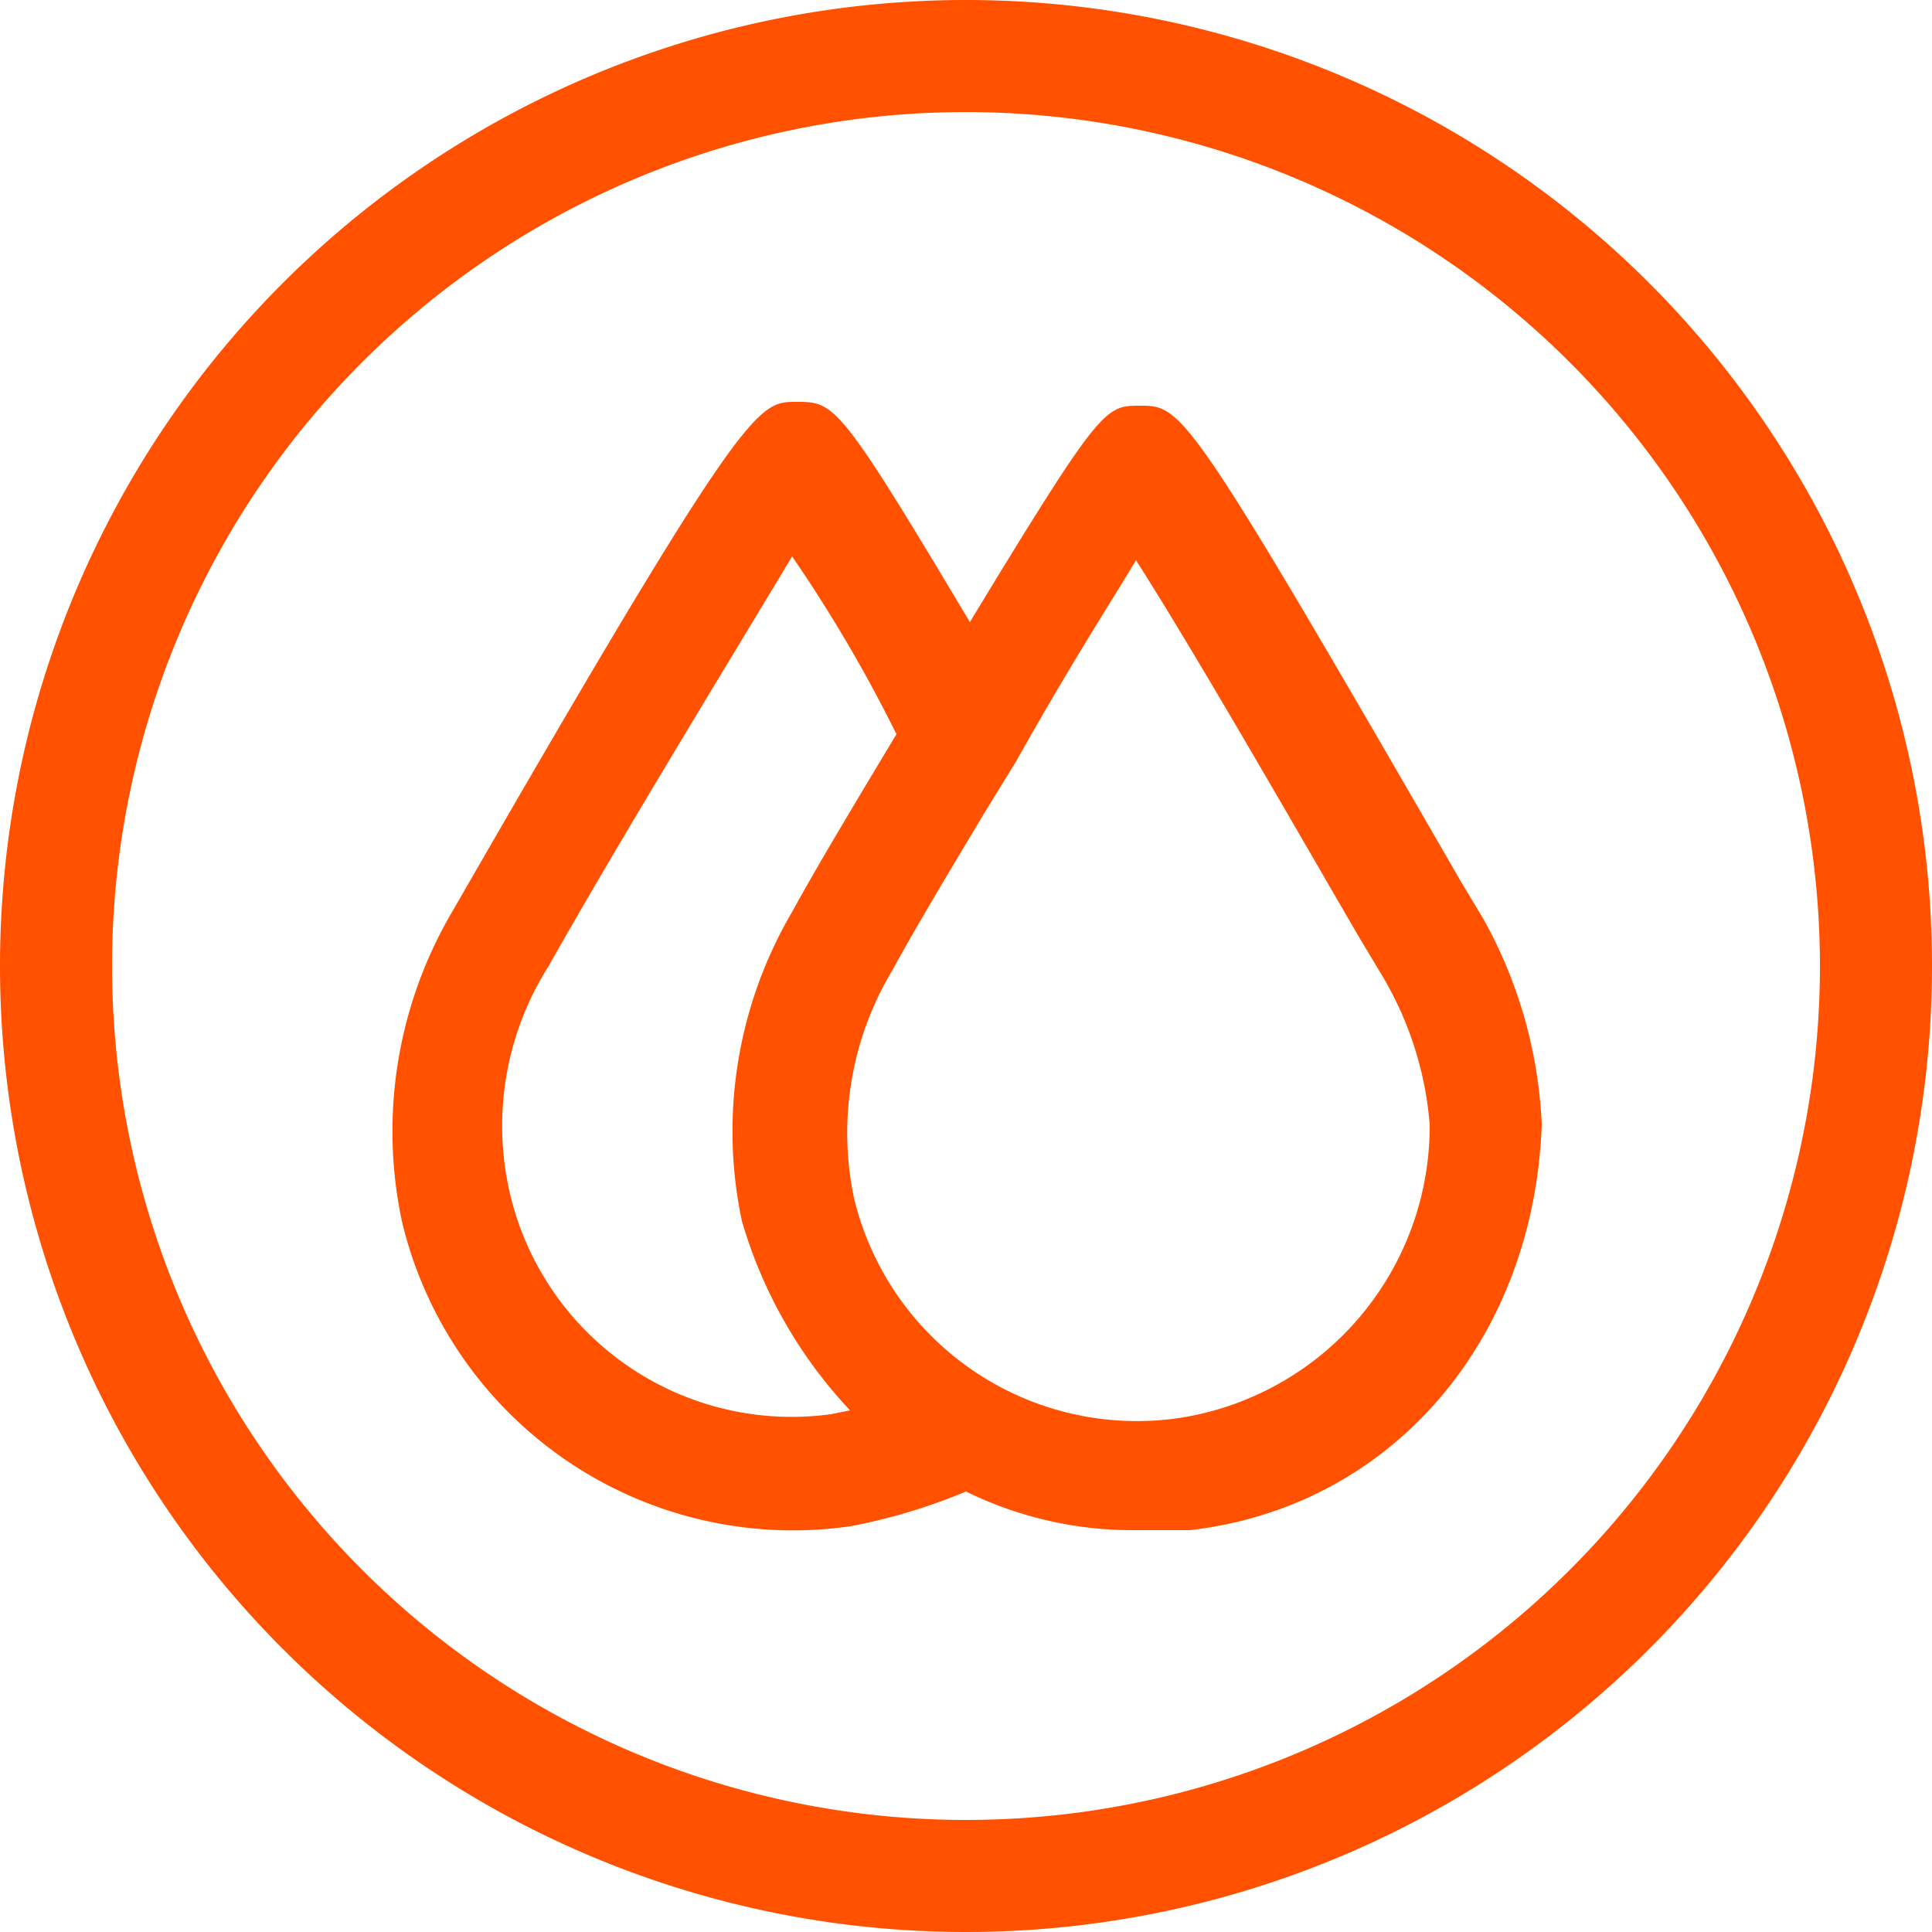 <svg xmlns="http://www.w3.org/2000/svg" width="50" height="50" viewBox="0 0 50 50"><defs><style>.cls-1{fill:#ff5100;}</style></defs><title>icon-centrales-cogeneracion</title><g id="Capa_2" data-name="Capa 2"><g id="Capa_1-2" data-name="Capa 1"><g id="Capa_2-2" data-name="Capa 2"><g id="Capa_1-2-2" data-name="Capa 1-2"><path class="cls-1" d="M25,50A25,25,0,1,1,50,25,25,25,0,0,1,25,50ZM25,2.9A22.1,22.1,0,1,0,47.1,25,22.11,22.11,0,0,0,25,2.9Zm4.4,36.7a9.76,9.76,0,0,1-4.4-1,14.88,14.88,0,0,1-3,.9,10.4,10.4,0,0,1-11.6-7.9,11.21,11.21,0,0,1,1.3-8c7.6-13.2,7.9-13.2,8.9-13.2s1.1,0,4.5,5.7c3.4-5.6,3.5-5.6,4.4-5.6,1.1,0,1.2,0,8.3,12.3l.6,1a12,12,0,0,1,1.5,5.3c-.2,5.6-3.9,9.9-9.1,10.5ZM26.3,19.7h0L25.5,21c-.9,1.5-1.8,3-2.4,4.1a8.18,8.18,0,0,0-1,5.9,7.53,7.53,0,0,0,8.4,5.7A7.64,7.64,0,0,0,37,29.1a8.9,8.9,0,0,0-1.2-3.8l-.6-1c-1.4-2.4-4.2-7.3-5.8-9.8C28.8,15.5,27.7,17.2,26.3,19.7Zm-5.8-5.3C19,16.9,16,21.8,14.2,25a7.71,7.71,0,0,0-1,5.9,7.49,7.49,0,0,0,8.3,5.7l.5-.1a12.06,12.06,0,0,1-2.8-4.9,11.21,11.21,0,0,1,1.3-8c.6-1.1,1.5-2.6,2.4-4.1l.3-.5A37.59,37.59,0,0,0,20.5,14.4Z"/></g></g></g></g></svg>